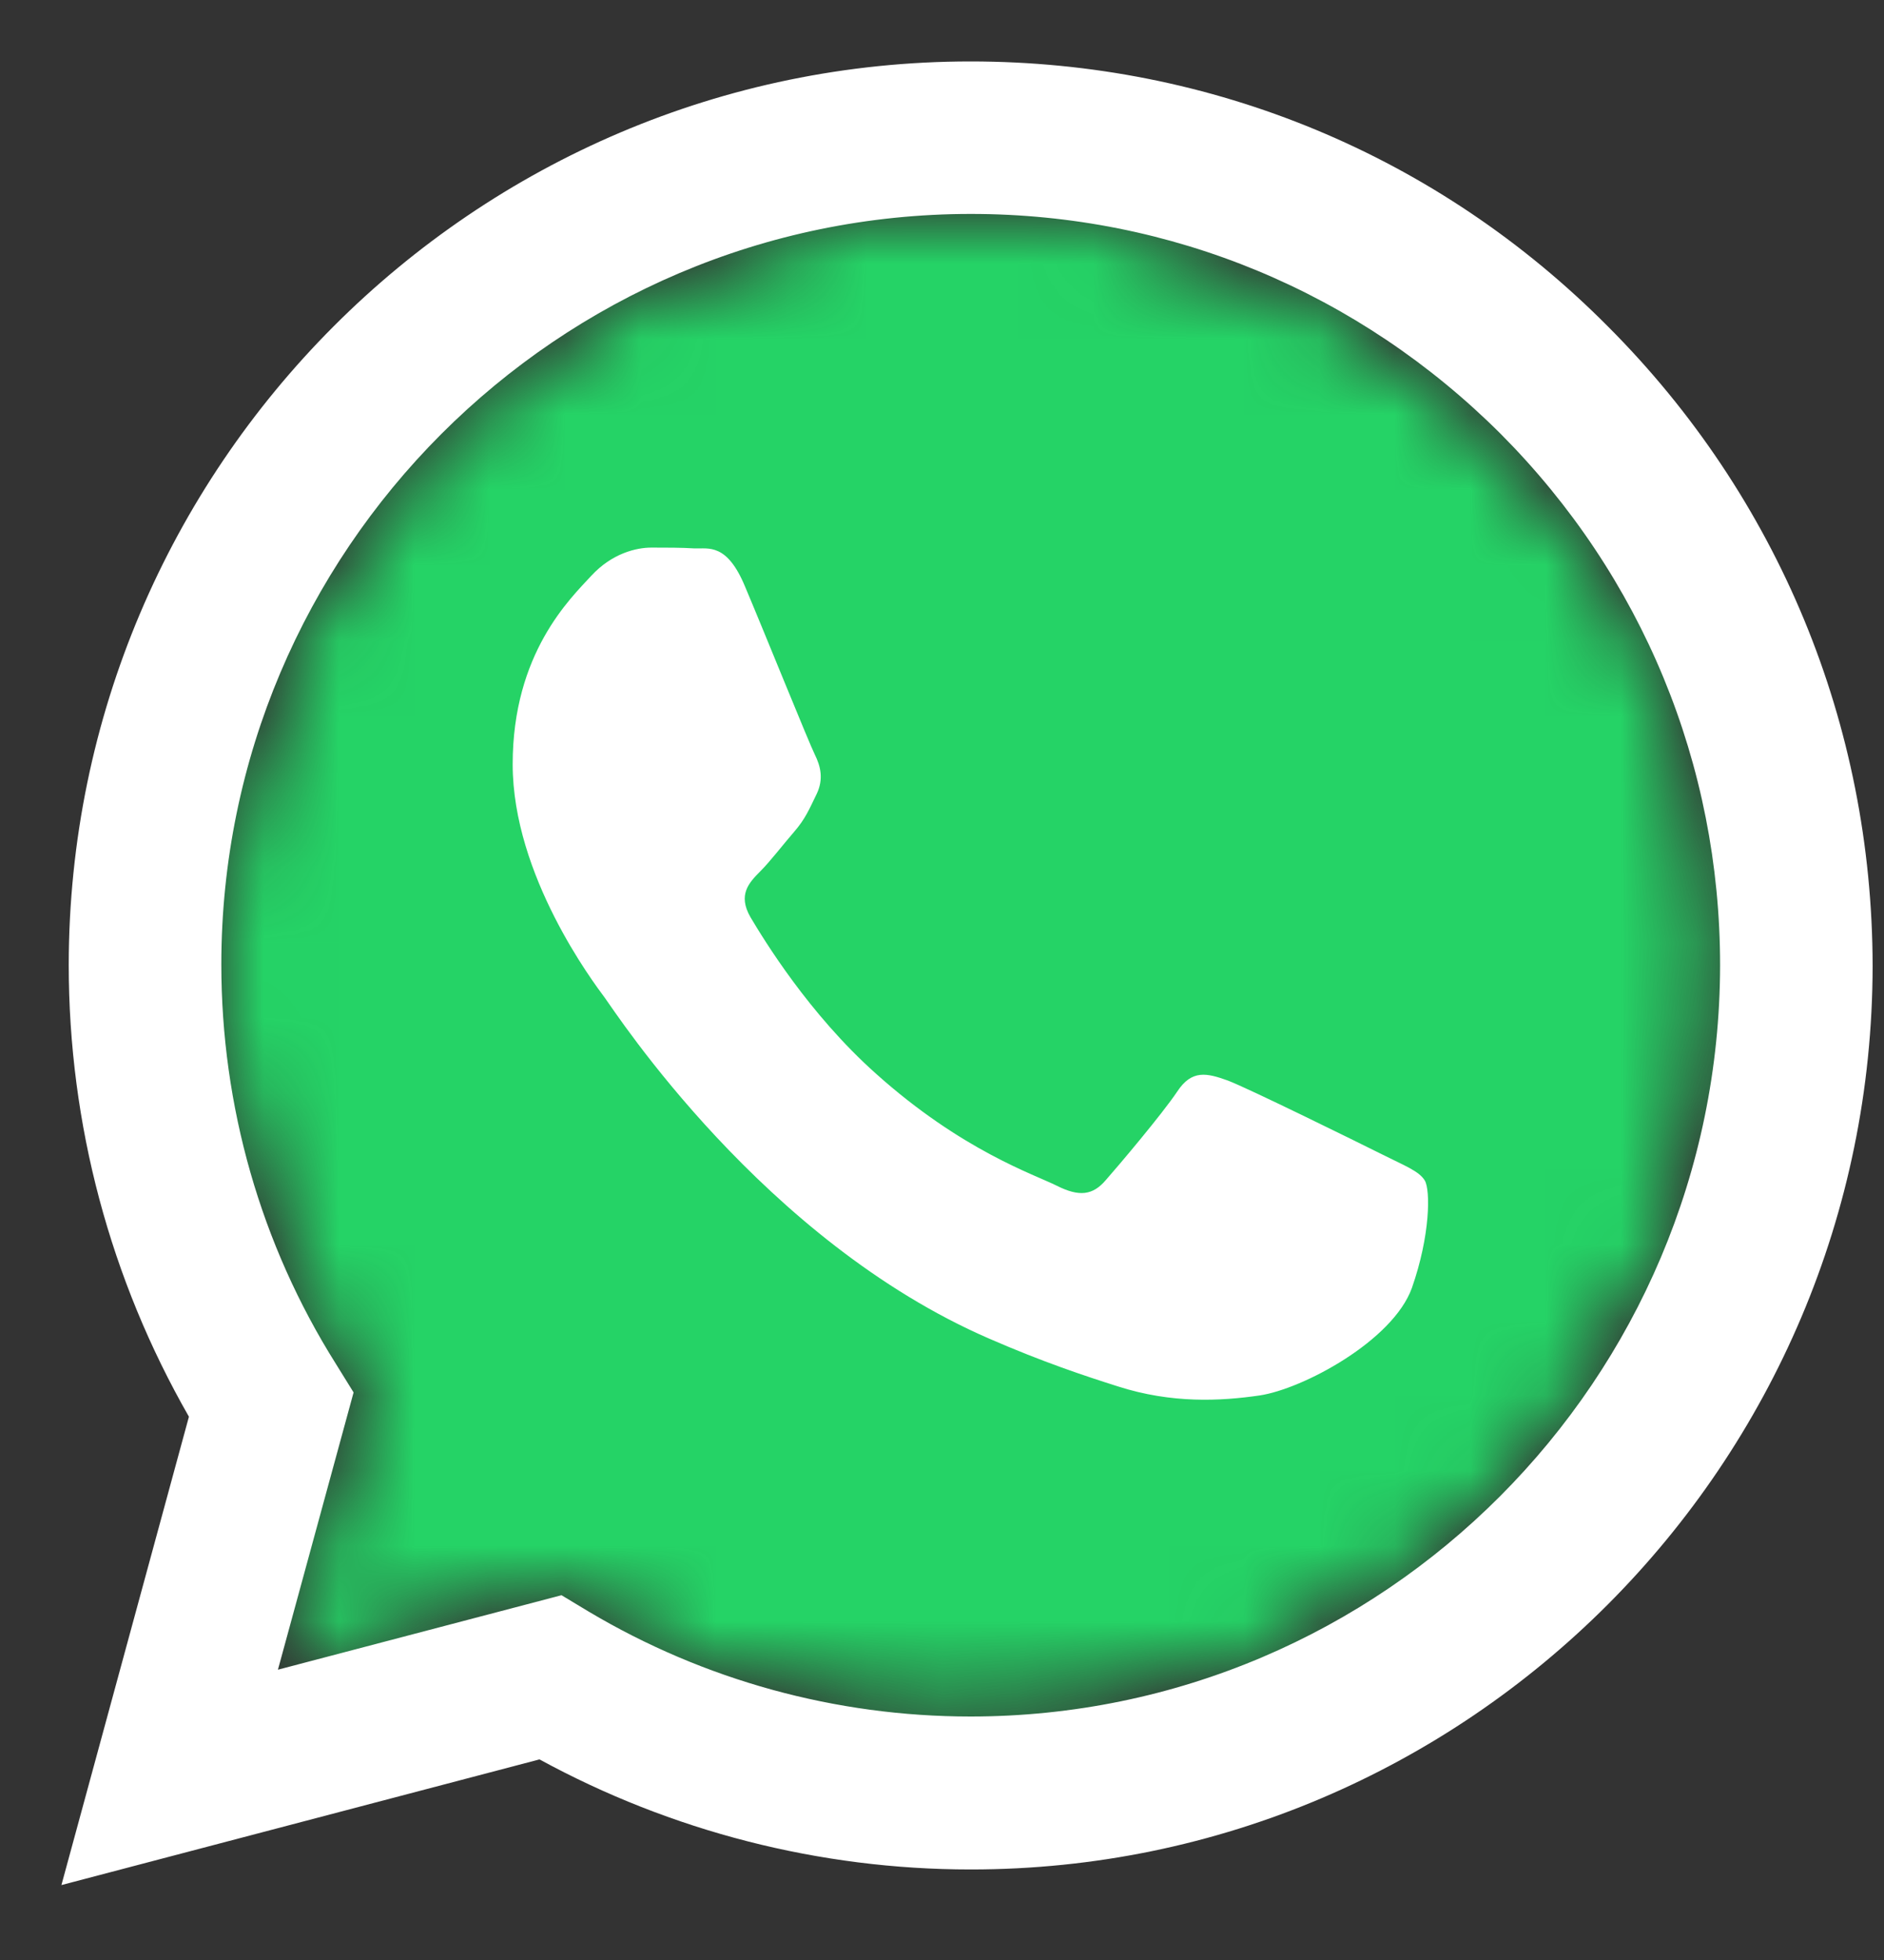 <svg width="25" height="26" viewBox="0 0 25 26" fill="none" xmlns="http://www.w3.org/2000/svg">
<rect x="0" y="0" width="25" height="26" fill="#333333" stroke="none"/>
<g clip-path="url(#clip0_546_11083)">
<mask id="mask0_546_11083" style="mask-type:luminance" maskUnits="userSpaceOnUse" x="2" y="2" width="21" height="21">
<mask id="mask1_546_11083" style="mask-type:luminance" maskUnits="userSpaceOnUse" x="2" y="2" width="21" height="21">
<path d="M19.911 5.764C18.035 3.879 15.534 2.844 12.879 2.844C7.4 2.838 2.938 7.31 2.938 12.804C2.938 14.689 3.465 16.523 4.458 18.103L4.693 18.483L3.689 22.161L7.452 21.172L7.813 21.391C9.339 22.299 11.089 22.782 12.873 22.782H12.879C18.357 22.782 22.82 18.31 22.82 12.822C22.825 10.149 21.793 7.643 19.911 5.764Z" fill="white"/>
</mask>
<g mask="url(#mask1_546_11083)">
<path d="M12.879 22.77C11.089 22.77 9.339 22.288 7.813 21.38L7.452 21.161L3.689 22.15L4.693 18.471L4.458 18.092C3.46 16.506 2.938 14.673 2.938 12.793C2.938 7.31 7.4 2.839 12.884 2.839C15.54 2.839 18.035 3.879 19.917 5.758C21.793 7.644 22.825 10.144 22.825 12.805C22.82 18.305 18.357 22.77 12.879 22.77Z" fill="white"/>
</g>
</mask>
<g mask="url(#mask0_546_11083)">
<path d="M48.403 43.426H-22.755C-23.386 43.426 -23.896 42.914 -23.896 42.282V-16.748C-23.896 -17.381 -23.386 -17.892 -22.755 -17.892H48.403C49.034 -17.892 49.545 -17.381 49.545 -16.748V42.288C49.545 42.92 49.034 43.426 48.403 43.426Z" fill="#25D366"/>
</g>
<path fill-rule="evenodd" clip-rule="evenodd" d="M21.339 4.333C19.085 2.063 16.079 0.815 12.878 0.815C6.287 0.815 0.918 6.195 0.912 12.799C0.912 14.914 1.463 16.971 2.507 18.793L0.815 25.006L7.159 23.339C8.908 24.293 10.876 24.799 12.878 24.799H12.884C19.475 24.799 24.844 19.419 24.849 12.81C24.844 9.609 23.599 6.597 21.339 4.333ZM12.878 22.77C11.088 22.77 9.339 22.287 7.813 21.379L7.451 21.161L3.688 22.149L4.692 18.471L4.457 18.092C3.459 16.506 2.937 14.672 2.937 12.793C2.937 7.31 7.4 2.838 12.884 2.838C15.54 2.838 18.035 3.879 19.916 5.758C21.792 7.643 22.825 10.143 22.825 12.804C22.819 18.305 18.356 22.77 12.878 22.77ZM18.333 15.31C18.035 15.161 16.566 14.437 16.291 14.333C16.016 14.235 15.815 14.184 15.62 14.482C15.419 14.781 14.845 15.46 14.673 15.655C14.501 15.856 14.323 15.879 14.025 15.73C13.727 15.58 12.763 15.264 11.622 14.241C10.733 13.448 10.136 12.465 9.958 12.166C9.786 11.867 9.941 11.707 10.09 11.557C10.222 11.425 10.388 11.207 10.538 11.034C10.687 10.862 10.738 10.735 10.836 10.534C10.933 10.333 10.887 10.161 10.813 10.011C10.738 9.862 10.142 8.385 9.889 7.787C9.648 7.201 9.402 7.281 9.218 7.275C9.046 7.264 8.845 7.264 8.645 7.264C8.444 7.264 8.123 7.339 7.847 7.637C7.572 7.936 6.803 8.661 6.803 10.138C6.803 11.615 7.876 13.034 8.025 13.235C8.174 13.437 10.13 16.46 13.13 17.759C13.842 18.069 14.398 18.253 14.834 18.391C15.551 18.621 16.199 18.586 16.715 18.511C17.289 18.425 18.482 17.787 18.735 17.086C18.981 16.385 18.981 15.787 18.907 15.661C18.832 15.534 18.631 15.46 18.333 15.31Z" fill="white"/>
</g>
<defs>
<clipPath id="clip0_546_11083">
<rect width="24.029" height="24.19" fill="white" transform="translate(0.816 0.815)"/>
</clipPath>
</defs>
</svg>

